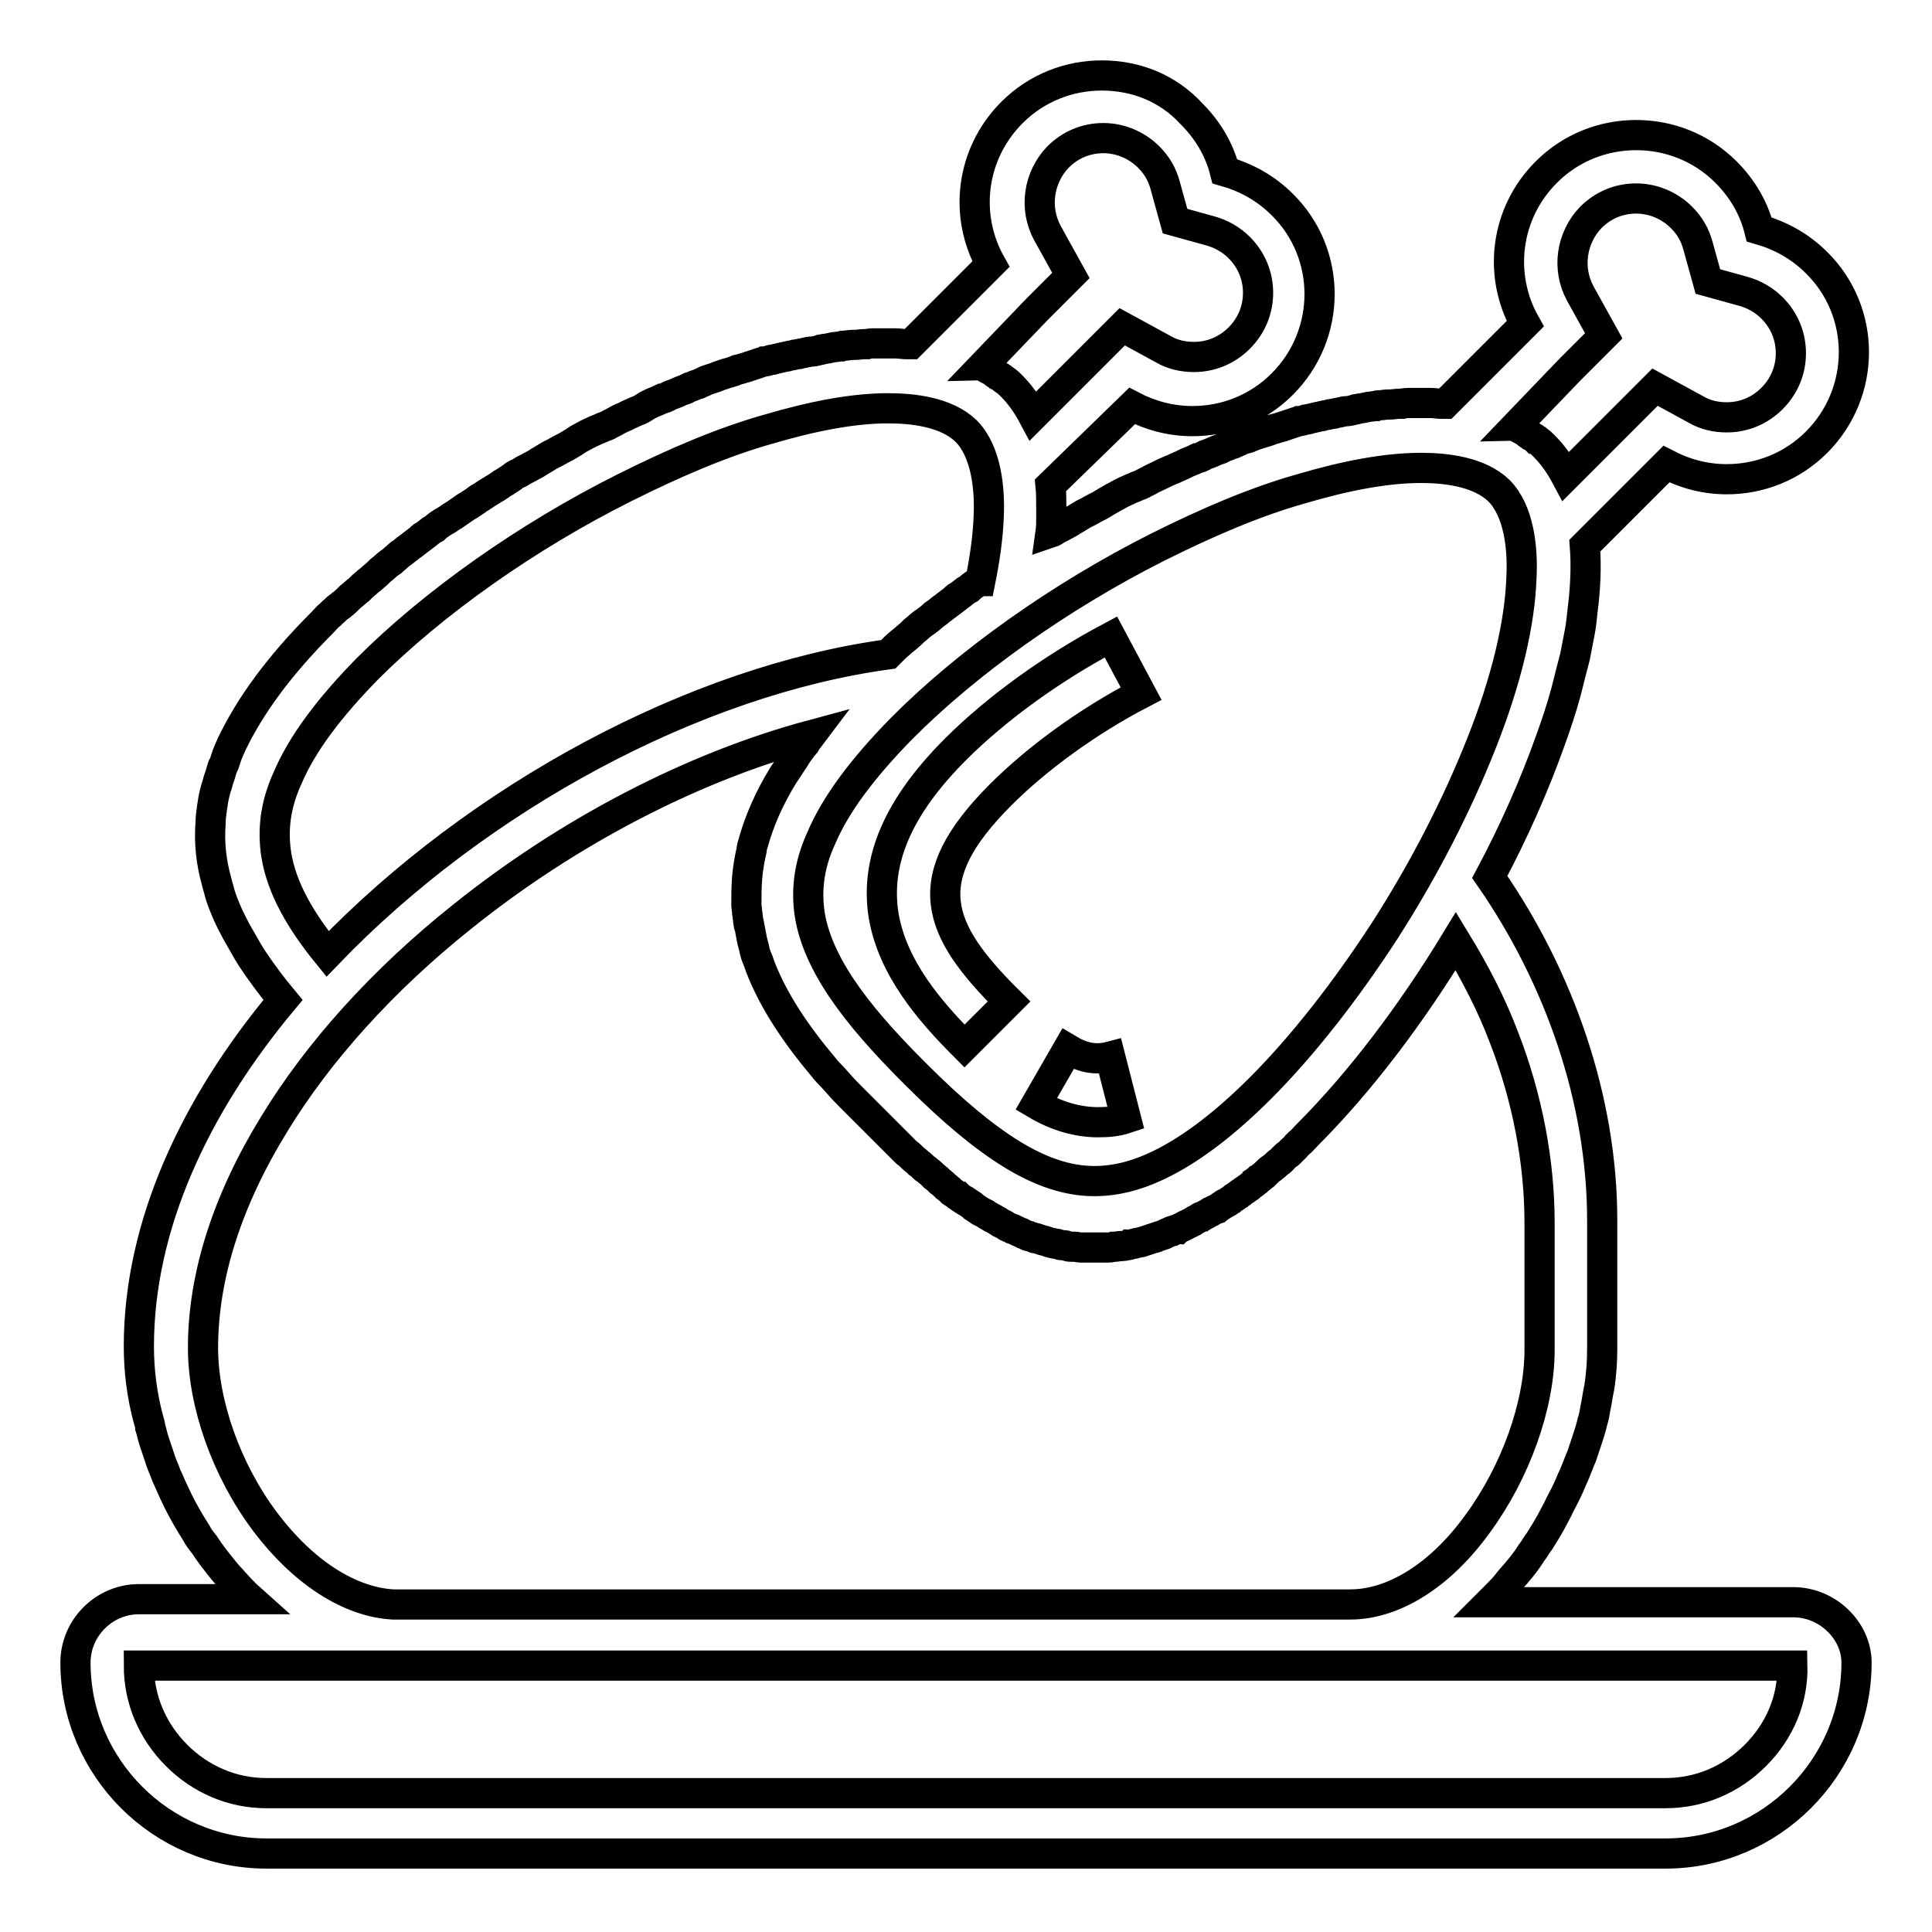 <?xml version="1.0" encoding="utf-8"?>
<!-- Svg Vector Icons : http://www.onlinewebfonts.com/icon -->
<!DOCTYPE svg PUBLIC "-//W3C//DTD SVG 1.1//EN" "http://www.w3.org/Graphics/SVG/1.1/DTD/svg11.dtd">
<svg version="1.1" xmlns="http://www.w3.org/2000/svg" xmlns:xlink="http://www.w3.org/1999/xlink" x="0px" y="0px" viewBox="0 0 256 256" enable-background="new 0 0 256 256" xml:space="preserve">
<g> <path stroke-width="4" fill-opacity="0" stroke="#000000"  d="M237.6,212.3h-40.2c0.2-0.2,0.4-0.4,0.7-0.7c0.7-0.7,1.3-1.3,1.9-2.1c0.4-0.5,0.8-0.9,1.2-1.4 c0.6-0.7,1.2-1.5,1.7-2.3c0.4-0.5,0.7-1.1,1.1-1.6c0.5-0.8,1-1.6,1.5-2.5c0.3-0.6,0.6-1.1,0.9-1.7c0.4-0.9,0.9-1.7,1.3-2.6 c0.3-0.6,0.5-1.2,0.8-1.8c0.4-0.9,0.7-1.8,1.1-2.7c0.2-0.6,0.4-1.2,0.6-1.8c0.3-0.9,0.6-1.8,0.8-2.7c0.2-0.6,0.3-1.2,0.4-1.8 c0.2-0.9,0.3-1.8,0.5-2.7c0.3-1.8,0.4-3.6,0.4-5.3v-16.9c0-15.9-5.6-32.1-14.9-45.5c3.2-6,5.9-12.1,8-18c0.8-2.2,1.5-4.3,2.1-6.5 c0.4-1.6,0.8-3.2,1.2-4.7c0.2-1,0.4-2.1,0.6-3.1c0.2-1,0.3-2,0.4-3c0.4-3.1,0.5-6,0.3-8.6l10.8-10.8c2.5,1.3,5.2,2,8,2 c4.3,0,8.6-1.6,11.9-4.9c6.6-6.6,6.6-17.3,0-23.8c-2.2-2.2-4.8-3.6-7.6-4.4c-0.7-2.8-2.2-5.4-4.4-7.6c-3.3-3.3-7.6-4.9-11.9-4.9 c-4.3,0-8.6,1.6-11.9,4.9c-5.5,5.5-6.4,13.7-2.8,20.1l-10.6,10.6c-0.1,0-0.2,0-0.3,0c-0.1,0-0.2,0-0.3,0c-0.4,0-0.8-0.1-1.3-0.1 h-0.2c-0.3,0-0.7,0-1,0h-0.3c-0.3,0-0.7,0-1,0c-0.1,0-0.3,0-0.4,0c-0.3,0-0.6,0-0.9,0.1c-0.1,0-0.3,0-0.4,0c-0.4,0-0.8,0.1-1.3,0.1 c-0.1,0-0.1,0-0.2,0c-0.4,0-0.7,0.1-1.1,0.1c-0.2,0-0.3,0-0.5,0.1c-0.3,0-0.6,0.1-0.9,0.1l-0.5,0.1c-0.3,0.1-0.7,0.1-1.1,0.2 c-0.1,0-0.2,0-0.3,0.1c-0.4,0.1-0.9,0.2-1.3,0.2c-0.2,0-0.3,0.1-0.5,0.1c-0.3,0.1-0.6,0.1-0.9,0.2c-0.2,0-0.4,0.1-0.6,0.1 c-0.3,0.1-0.6,0.1-0.9,0.2c-0.2,0-0.3,0.1-0.5,0.1c-0.4,0.1-0.9,0.2-1.3,0.3c-0.2,0.1-0.3,0.1-0.5,0.1c-0.3,0.1-0.6,0.2-0.9,0.2 c-0.2,0.1-0.4,0.1-0.6,0.2c-0.3,0.1-0.6,0.2-0.9,0.3c-0.2,0.1-0.4,0.1-0.6,0.2c-0.4,0.1-0.9,0.3-1.4,0.4c-0.2,0.1-0.3,0.1-0.5,0.2 c-0.3,0.1-0.6,0.2-1,0.3c-0.2,0.1-0.4,0.1-0.6,0.2c-0.3,0.1-0.6,0.2-0.8,0.3c-0.2,0.1-0.4,0.2-0.6,0.2c-0.3,0.1-0.7,0.2-1,0.4 c-0.2,0.1-0.5,0.2-0.7,0.3c-0.4,0.1-0.7,0.3-1.1,0.4c-0.2,0.1-0.4,0.2-0.6,0.3c-0.3,0.1-0.6,0.2-0.8,0.3c-0.2,0.1-0.4,0.2-0.7,0.3 c-0.3,0.1-0.6,0.2-0.9,0.4c-0.2,0.1-0.4,0.2-0.6,0.2c-0.4,0.2-0.9,0.4-1.4,0.6c-0.2,0.1-0.4,0.2-0.6,0.3l-0.9,0.4 c-0.2,0.1-0.4,0.2-0.7,0.3l-0.9,0.4c-0.2,0.1-0.4,0.2-0.6,0.3c-0.4,0.2-0.9,0.4-1.4,0.7c-0.2,0.1-0.4,0.2-0.6,0.3 c-0.3,0.2-0.6,0.3-0.9,0.4c-0.2,0.1-0.4,0.2-0.7,0.3c-0.3,0.1-0.6,0.3-0.9,0.4c-0.2,0.1-0.4,0.2-0.6,0.3c-0.4,0.2-0.7,0.4-1.1,0.6 l-0.7,0.4l-1,0.6c-0.2,0.1-0.4,0.2-0.6,0.3l-0.9,0.5c-0.2,0.1-0.4,0.2-0.6,0.3c-0.3,0.2-0.7,0.4-1,0.6c-0.2,0.1-0.3,0.2-0.5,0.3 c-0.4,0.3-0.9,0.5-1.4,0.8c-0.2,0.1-0.4,0.2-0.6,0.3c-0.3,0.2-0.6,0.4-0.9,0.5c0.1-0.7,0.1-1.3,0.1-1.9c0-0.5,0-0.9,0-1.4 c0-1,0-2-0.1-3L150,53.8c2.5,1.3,5.2,2,8,2c4.3,0,8.6-1.6,11.9-4.9c6.6-6.6,6.6-17.3,0-23.8c-2.2-2.2-4.8-3.6-7.6-4.4 c-0.7-2.8-2.2-5.4-4.4-7.6c-3.2-3.5-7.5-5.1-11.9-5.1c-4.3,0-8.6,1.6-11.9,4.9c-5.5,5.5-6.4,13.7-2.8,20.1l-10.6,10.6 c-0.1,0-0.2,0-0.4,0c-0.1,0-0.2,0-0.3,0c-0.4,0-0.8-0.1-1.3-0.1h-0.2c-0.3,0-0.7,0-1,0h-0.3c-0.3,0-0.7,0-1,0c-0.1,0-0.3,0-0.4,0 c-0.3,0-0.6,0-0.9,0.1c-0.1,0-0.3,0-0.4,0c-0.4,0-0.8,0.1-1.3,0.1c-0.1,0-0.1,0-0.2,0c-0.4,0-0.7,0.1-1.1,0.1c-0.2,0-0.3,0-0.5,0.1 c-0.3,0-0.6,0.1-0.9,0.1l-0.5,0.1c-0.3,0.1-0.7,0.1-1.1,0.2c-0.1,0-0.2,0-0.3,0.1c-0.4,0.1-0.9,0.2-1.3,0.2c-0.2,0-0.3,0.1-0.5,0.1 c-0.3,0.1-0.6,0.1-0.9,0.2c-0.2,0-0.4,0.1-0.6,0.1c-0.3,0.1-0.6,0.1-0.9,0.2c-0.2,0-0.3,0.1-0.5,0.1c-0.4,0.1-0.9,0.2-1.3,0.3 c-0.2,0.1-0.3,0.1-0.5,0.1c-0.3,0.1-0.6,0.2-0.9,0.2c-0.2,0.1-0.4,0.1-0.6,0.2c-0.3,0.1-0.6,0.2-0.9,0.3c-0.2,0.1-0.4,0.1-0.6,0.2 c-0.4,0.1-0.9,0.3-1.4,0.4c-0.2,0.1-0.3,0.1-0.5,0.2c-0.3,0.1-0.6,0.2-1,0.3c-0.2,0.1-0.4,0.1-0.6,0.2c-0.3,0.1-0.6,0.2-0.8,0.3 l-0.6,0.2c-0.3,0.1-0.7,0.2-1,0.4c-0.2,0.1-0.5,0.2-0.7,0.3c-0.4,0.1-0.7,0.3-1.1,0.4c-0.2,0.1-0.4,0.2-0.6,0.3 c-0.3,0.1-0.6,0.2-0.8,0.3c-0.2,0.1-0.4,0.2-0.7,0.3c-0.3,0.1-0.6,0.2-0.9,0.4c-0.2,0.1-0.4,0.2-0.6,0.2c-0.4,0.2-0.9,0.4-1.4,0.6 c-0.2,0.1-0.4,0.2-0.6,0.3L85,54.2c-0.2,0.1-0.4,0.2-0.7,0.3l-0.9,0.4c-0.2,0.1-0.4,0.2-0.6,0.3c-0.5,0.2-0.9,0.4-1.4,0.7 c-0.2,0.1-0.4,0.2-0.6,0.3c-0.3,0.2-0.6,0.3-0.9,0.4c-0.2,0.1-0.4,0.2-0.7,0.3c-0.3,0.1-0.6,0.3-0.9,0.4l-0.6,0.3 c-0.4,0.2-0.7,0.4-1.1,0.6L76,58.6l-1,0.6c-0.2,0.1-0.4,0.2-0.6,0.3L73.5,60c-0.2,0.1-0.4,0.2-0.6,0.3c-0.3,0.2-0.7,0.4-1,0.6 c-0.2,0.1-0.3,0.2-0.5,0.3c-0.4,0.3-0.9,0.5-1.4,0.8c-0.2,0.1-0.4,0.2-0.6,0.3c-0.3,0.2-0.6,0.4-0.9,0.5c-0.2,0.1-0.4,0.2-0.6,0.4 c-0.3,0.2-0.6,0.4-0.9,0.6c-0.2,0.1-0.3,0.2-0.5,0.3c-0.4,0.3-0.9,0.6-1.4,0.9l-0.5,0.3c-0.3,0.2-0.6,0.4-0.9,0.6 c-0.2,0.1-0.4,0.2-0.6,0.4c-0.3,0.2-0.6,0.4-0.9,0.6c-0.2,0.1-0.3,0.2-0.5,0.3c-0.4,0.3-0.9,0.6-1.3,0.9c-0.1,0.1-0.2,0.1-0.3,0.2 c-0.4,0.2-0.7,0.5-1.1,0.7c-0.2,0.1-0.3,0.2-0.5,0.3c-0.3,0.2-0.6,0.4-0.9,0.7c-0.2,0.1-0.3,0.2-0.5,0.3c-0.4,0.3-0.7,0.6-1.1,0.8 c-0.1,0.1-0.2,0.1-0.2,0.2c-0.4,0.3-0.9,0.7-1.3,1c-0.1,0.1-0.3,0.2-0.4,0.3c-0.3,0.2-0.6,0.5-0.9,0.7c-0.2,0.1-0.3,0.2-0.4,0.3 c-0.3,0.3-0.6,0.5-0.9,0.8l-0.3,0.2c-0.4,0.3-0.8,0.7-1.2,1c-0.1,0.1-0.2,0.2-0.3,0.3c-0.3,0.3-0.6,0.5-0.9,0.8 c-0.1,0.1-0.3,0.2-0.4,0.3c-0.3,0.3-0.6,0.5-0.9,0.8c-0.1,0.1-0.2,0.2-0.3,0.3c-0.4,0.3-0.8,0.7-1.2,1c-0.1,0.1-0.1,0.1-0.2,0.2 c-0.3,0.3-0.6,0.6-0.9,0.8c-0.1,0.1-0.2,0.2-0.4,0.3c-0.3,0.2-0.5,0.5-0.8,0.7l-0.3,0.3c-0.4,0.3-0.7,0.7-1.1,1.1 c-5.8,5.8-9.6,11.1-12,16.1c-0.3,0.7-0.6,1.3-0.8,2c-0.1,0.3-0.2,0.7-0.4,1c-0.2,0.7-0.4,1.3-0.6,1.9c-0.1,0.5-0.3,0.9-0.4,1.4 c-0.2,0.7-0.3,1.4-0.4,2.1c-0.1,0.7-0.2,1.4-0.2,2.1c-0.2,2.7,0.1,5.2,0.8,7.7c0.1,0.5,0.3,1,0.4,1.5c0.2,0.7,0.5,1.5,0.8,2.2 c0.1,0.2,0.2,0.5,0.3,0.7c0.3,0.7,0.7,1.4,1.1,2.2c0.5,0.9,1.1,1.9,1.6,2.8c0.2,0.3,0.3,0.5,0.5,0.8c1.2,1.8,2.6,3.7,4.1,5.5 c-11.7,14-19.1,29.9-19.1,45.9c0,3.2,0.4,6.5,1.3,9.8c0.1,0.3,0.2,0.6,0.2,0.9c0.2,0.6,0.3,1.2,0.5,1.8c0.2,0.6,0.4,1.2,0.6,1.8 c0.1,0.3,0.2,0.6,0.3,0.9c0.2,0.6,0.5,1.2,0.7,1.8c0.1,0.3,0.3,0.6,0.4,0.9c0.4,0.9,0.8,1.8,1.2,2.6c0.7,1.4,1.5,2.8,2.4,4.2 c0.3,0.6,0.7,1.1,1.1,1.6c0.7,1.1,1.5,2.1,2.3,3.1c0.4,0.5,0.8,1,1.2,1.4c0.8,0.9,1.7,1.9,2.6,2.7H18.4c-4.6,0-8.4,3.8-8.4,8.4 c0,13.9,11.4,25.3,25.3,25.3h185.4c13.9,0,25.3-11.4,25.3-25.3C246,216.1,242.2,212.3,237.6,212.3z M208,49l4.5-4.5l-3.1-5.6 c-1.8-3.3-1.2-7.4,1.4-10.1c1.6-1.6,3.7-2.5,6-2.5c2.2,0,4.4,0.9,6,2.5c1.1,1.1,1.8,2.3,2.2,3.8l1.3,4.7l4.7,1.3 c1.4,0.4,2.7,1.1,3.8,2.2c1.6,1.6,2.5,3.7,2.5,6s-0.9,4.4-2.5,6c-1.6,1.6-3.7,2.5-6,2.5c-1.4,0-2.8-0.3-4-1l-5.5-3l-4.5,4.5 l-7.3,7.3c-0.8-1.5-1.7-2.8-2.9-4c-0.2-0.2-0.5-0.5-0.8-0.7c-0.1-0.1-0.2-0.2-0.3-0.2c-0.2-0.2-0.4-0.3-0.6-0.4 c-0.1-0.1-0.2-0.2-0.3-0.2c-0.2-0.1-0.3-0.3-0.5-0.4c-0.1-0.1-0.2-0.2-0.4-0.2c-0.2-0.1-0.3-0.2-0.5-0.3c-0.1-0.1-0.3-0.2-0.4-0.2 L208,49L208,49z M153.4,72.5c6.6-3.3,12.9-6,18.9-7.7c6.1-1.8,11.4-2.8,16-2.8c3.3,0,7.7,0.5,10.3,3c2.7,2.7,3.2,7.7,3,11.5 c-0.2,6.1-2,13.7-5.3,22c-3.2,8.1-7.6,16.7-12.8,24.8c-5.2,8-10.9,15.3-16.5,20.9c-4.5,4.5-8.8,7.8-12.7,9.8 c-3.3,1.7-6.3,2.5-9.3,2.5c-3.5,0-7.1-1.2-11-3.6c-3.7-2.3-7.7-5.6-12.7-10.6c-6.2-6.2-12.8-13.6-14-21.1 c-0.5-3.3-0.1-6.6,1.5-10.1c1.9-4.5,5.5-9.3,10.6-14.5C128.1,87.8,140.5,79,153.4,72.5L153.4,72.5z M137.4,41l4.5-4.5l-3.1-5.6 c-1.8-3.3-1.2-7.4,1.4-10.1c1.6-1.6,3.7-2.5,6-2.5c2.2,0,4.4,0.9,6,2.5c1.1,1.1,1.8,2.3,2.2,3.8l1.3,4.7l4.7,1.3 c1.4,0.4,2.7,1.1,3.8,2.2c1.6,1.6,2.5,3.7,2.5,6s-0.9,4.4-2.5,6c-1.6,1.6-3.7,2.5-6,2.5c-1.4,0-2.8-0.3-4-1l-5.5-3l-4.5,4.5 l-7.3,7.3c-0.8-1.5-1.7-2.8-2.9-4c-0.2-0.2-0.5-0.5-0.8-0.7c-0.1-0.1-0.2-0.1-0.3-0.2c-0.2-0.2-0.4-0.3-0.6-0.4 c-0.1-0.1-0.2-0.2-0.3-0.2c-0.2-0.1-0.3-0.3-0.5-0.4c-0.1-0.1-0.2-0.2-0.4-0.2c-0.2-0.1-0.4-0.2-0.5-0.3c-0.1-0.1-0.3-0.2-0.4-0.2 L137.4,41L137.4,41z M36.6,113.2c-0.5-3.3-0.1-6.6,1.5-10.1c1.9-4.5,5.5-9.3,10.6-14.5c8.7-8.7,21.1-17.5,34.1-24 c6.6-3.3,12.9-6,18.9-7.7c6.1-1.8,11.4-2.8,16-2.8c3.3,0,7.7,0.5,10.3,3c2.7,2.7,3.2,7.7,3,11.5c-0.1,2.6-0.5,5.4-1.1,8.4 c0,0,0,0-0.1,0c-0.2,0.1-0.3,0.2-0.5,0.3c-0.3,0.2-0.6,0.4-0.9,0.7c-0.2,0.1-0.3,0.2-0.5,0.3c-0.4,0.3-0.7,0.6-1.1,0.8 c-0.1,0.1-0.2,0.1-0.2,0.2c-0.4,0.3-0.9,0.7-1.3,1c-0.1,0.1-0.3,0.2-0.4,0.3c-0.3,0.2-0.6,0.5-0.9,0.7c-0.2,0.1-0.3,0.2-0.4,0.3 c-0.3,0.3-0.6,0.5-1,0.8l-0.3,0.2c-0.4,0.3-0.8,0.7-1.2,1c-0.1,0.1-0.2,0.2-0.3,0.3c-0.3,0.3-0.6,0.5-0.9,0.8 c-0.1,0.1-0.3,0.2-0.4,0.3c-0.3,0.3-0.6,0.5-0.9,0.8c-0.1,0.1-0.2,0.2-0.3,0.3c-0.2,0.2-0.4,0.4-0.6,0.6 c-25.7,3.5-54.4,19-74.3,39.7C39.9,122.1,37.3,117.7,36.6,113.2L36.6,113.2z M35.1,201.6c-5.1-6.8-8.2-15.6-8.2-23 c0-9.5,3.2-19.5,9.4-29.6c5.9-9.7,14.5-19.2,24.9-27.5c14.2-11.4,30.7-19.9,46.3-24.1c-0.3,0.4-0.6,0.7-0.8,1.1 c-0.6,0.7-1.1,1.4-1.5,2.1c-0.5,0.7-0.9,1.4-1.4,2.1c-1.9,3.1-3.2,6.1-4,9c-0.1,0.3-0.2,0.6-0.2,0.9c-0.3,1.3-0.5,2.5-0.6,3.7 s-0.1,2.4-0.1,3.6c0,0.3,0.1,0.7,0.1,1c0.1,0.5,0.1,1,0.2,1.5c0,0.1,0,0.2,0.1,0.3c0.1,0.5,0.2,1.1,0.3,1.6 c0.1,0.6,0.3,1.1,0.4,1.7c0.1,0.5,0.3,0.9,0.5,1.4l0.2,0.6c1.8,4.7,4.8,9.1,8.5,13.5c0.3,0.4,0.7,0.8,1.1,1.2 c0.7,0.8,1.5,1.7,2.3,2.5c0.2,0.2,0.4,0.4,0.6,0.6c0.4,0.4,0.8,0.8,1.2,1.2s0.8,0.8,1.2,1.2l0.8,0.8l0.3,0.3l0.6,0.6l0.3,0.3 c0.2,0.2,0.3,0.3,0.5,0.5c0.1,0.1,0.2,0.2,0.3,0.3c0.2,0.2,0.3,0.3,0.5,0.5c0.1,0.1,0.2,0.2,0.3,0.3c0.2,0.2,0.3,0.3,0.5,0.5 c0.1,0.1,0.2,0.2,0.3,0.3c0.2,0.2,0.4,0.3,0.6,0.5c0.1,0.1,0.2,0.2,0.3,0.3c0.2,0.2,0.5,0.4,0.7,0.6c0,0,0.1,0.1,0.1,0.1 c0.3,0.2,0.6,0.5,0.8,0.7c0.1,0.1,0.2,0.1,0.3,0.2c0.2,0.2,0.4,0.3,0.6,0.5c0.1,0.1,0.2,0.2,0.3,0.3c0.2,0.1,0.3,0.3,0.5,0.4 c0.1,0.1,0.2,0.2,0.3,0.3c0.2,0.1,0.3,0.3,0.5,0.4c0.1,0.1,0.2,0.2,0.3,0.3c0.2,0.1,0.3,0.3,0.5,0.4c0.1,0.1,0.2,0.2,0.3,0.3 l0.6,0.4c0.1,0.1,0.2,0.2,0.3,0.2c0.2,0.2,0.4,0.3,0.7,0.5c0.1,0.1,0.1,0.1,0.2,0.1c0.3,0.2,0.6,0.4,0.9,0.6l0.2,0.2l0.6,0.4 c0.1,0.1,0.2,0.1,0.3,0.2l0.6,0.3c0.1,0.1,0.2,0.1,0.3,0.2c0.2,0.1,0.3,0.2,0.5,0.3c0.1,0.1,0.2,0.1,0.4,0.2 c0.2,0.1,0.3,0.2,0.5,0.3c0.1,0.1,0.2,0.1,0.3,0.2c0.2,0.1,0.4,0.2,0.6,0.3l0.3,0.2c0.2,0.1,0.4,0.2,0.7,0.3c0.1,0,0.2,0.1,0.2,0.1 c0.3,0.1,0.6,0.3,0.9,0.4c0.1,0,0.2,0.1,0.2,0.1c0.2,0.1,0.4,0.2,0.7,0.3c0.1,0.1,0.2,0.1,0.3,0.1c0.2,0.1,0.4,0.1,0.6,0.2 c0.1,0.1,0.2,0.1,0.4,0.1l0.6,0.2c0.1,0,0.2,0.1,0.4,0.1l0.6,0.2c0.1,0,0.2,0.1,0.4,0.1c0.2,0.1,0.4,0.1,0.6,0.1 c0.1,0,0.2,0.1,0.3,0.1c0.2,0.1,0.4,0.1,0.7,0.1c0.1,0,0.2,0,0.3,0.1c0.3,0.1,0.6,0.1,0.9,0.1c0.1,0,0.1,0,0.2,0 c0.3,0,0.5,0.1,0.8,0.1c0.1,0,0.2,0,0.3,0c0.2,0,0.4,0,0.6,0c0.1,0,0.3,0,0.4,0h1.4c0.2,0,0.4,0,0.6,0c0.1,0,0.2,0,0.3,0 c0.2,0,0.4,0,0.7-0.1c0.1,0,0.1,0,0.2,0c0.3,0,0.6-0.1,0.9-0.1c0.1,0,0.2,0,0.2,0c0.2,0,0.4-0.1,0.6-0.1c0.1,0,0.2,0,0.3-0.1 c0.2,0,0.4-0.1,0.6-0.1c0.1,0,0.2-0.1,0.3-0.1c0.2,0,0.4-0.1,0.6-0.1c0.1,0,0.2-0.1,0.3-0.1c0.2-0.1,0.4-0.1,0.6-0.2l0.3-0.1 c0.2-0.1,0.4-0.1,0.7-0.2c0.1,0,0.2-0.1,0.2-0.1c0.3-0.1,0.6-0.2,0.9-0.3c0.1,0,0.2-0.1,0.2-0.1c0.2-0.1,0.4-0.2,0.7-0.3 c0.1-0.1,0.2-0.1,0.3-0.1c0.2-0.1,0.4-0.2,0.6-0.2c0.1-0.1,0.2-0.1,0.4-0.2c0.2-0.1,0.4-0.2,0.6-0.3c0.1-0.1,0.2-0.1,0.4-0.2 c0.2-0.1,0.4-0.2,0.6-0.3c0.1-0.1,0.2-0.1,0.3-0.2c0.2-0.1,0.4-0.2,0.7-0.4c0.1-0.1,0.2-0.1,0.3-0.1c0.3-0.2,0.6-0.3,0.9-0.5 c0.1,0,0.1-0.1,0.2-0.1c0.3-0.2,0.5-0.3,0.8-0.4c0.1-0.1,0.2-0.1,0.3-0.2l0.6-0.4c0.1-0.1,0.3-0.2,0.4-0.2c0.2-0.1,0.4-0.3,0.6-0.4 c0.1-0.1,0.3-0.2,0.4-0.3c0.2-0.1,0.4-0.3,0.6-0.4c0.1-0.1,0.2-0.2,0.4-0.3c0.2-0.2,0.5-0.3,0.7-0.5l0.3-0.2c0.3-0.3,0.7-0.5,1-0.8 c0.1,0,0.1-0.1,0.1-0.1c0.3-0.2,0.6-0.5,0.9-0.7c0.1-0.1,0.2-0.2,0.3-0.3c0.2-0.2,0.4-0.4,0.7-0.6c0.1-0.1,0.3-0.2,0.4-0.3 c0.2-0.2,0.4-0.4,0.7-0.6c0.1-0.1,0.3-0.2,0.4-0.4c0.2-0.2,0.4-0.4,0.7-0.6c0.1-0.1,0.3-0.2,0.4-0.4c0.2-0.2,0.5-0.4,0.7-0.7 c0.1-0.1,0.2-0.2,0.3-0.3c0.4-0.3,0.7-0.7,1.1-1.1c7-7,13.8-16,19.7-25.7c2.5,4.1,4.7,8.3,6.4,12.8c3.1,8,4.7,16.5,4.7,24.5v16.9 c0,7.3-3.2,16.2-8.2,23c-4.9,6.8-11.1,10.7-16.9,10.7H52.1C46.4,212.3,40.2,208.4,35.1,201.6z M232.6,232.6c-3.2,3.2-7.4,5-11.9,5 H35.3c-4.5,0-8.7-1.8-11.9-5c-3.2-3.2-5-7.4-5-11.9l0,0h219.1l0,0C237.6,225.2,235.8,229.4,232.6,232.6L232.6,232.6z M127.8,138.6 c-4.6-4.6-9.5-10.3-10.7-17.2c-1.2-7.3,1.9-14.5,9.5-22.1c5.4-5.4,12.7-10.7,20.6-14.9l4,7.5c-7.1,3.7-13.8,8.6-18.6,13.4 c-11.2,11.2-8.6,17.8,1.1,27.4L127.8,138.6z M145.5,148.7c-2.7,0-5.5-0.8-8.2-2.4l4.2-7.3c2,1.2,3.7,1.5,5.6,1l2.1,8.2 C148,148.6,146.8,148.7,145.5,148.7L145.5,148.7z"/></g>
</svg>